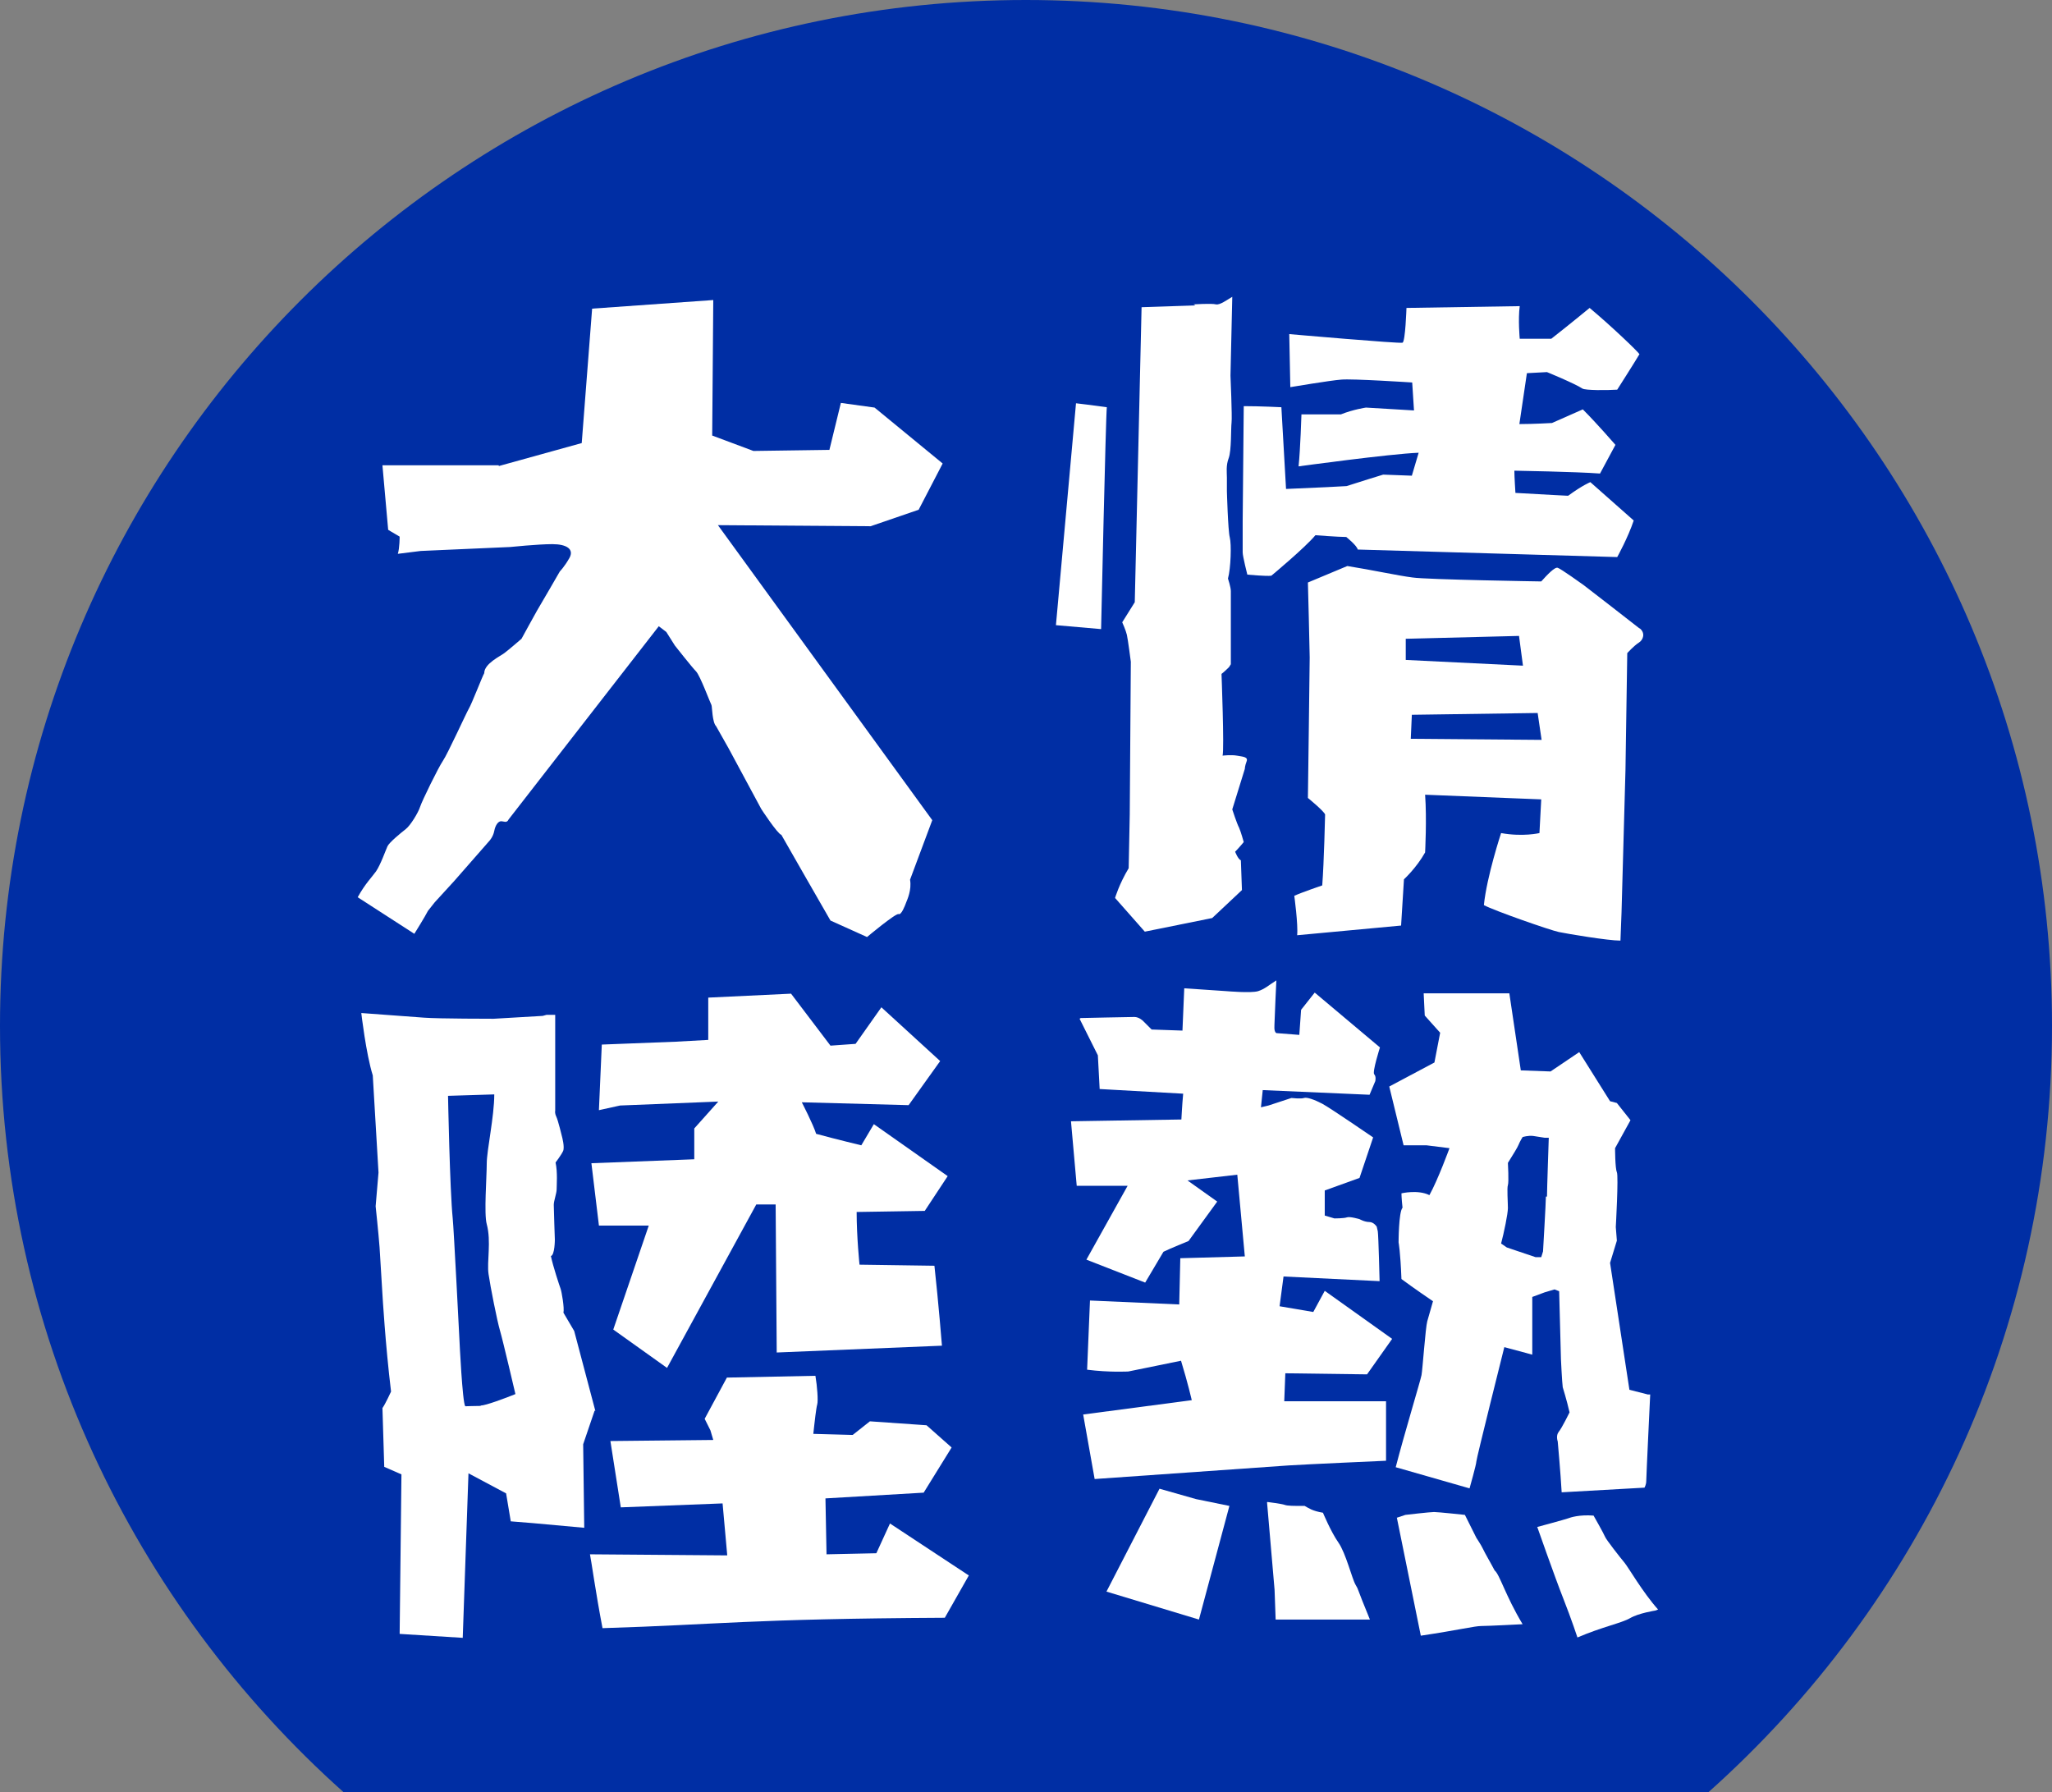 <?xml version="1.0" encoding="UTF-8"?>
<svg id="_レイヤー_2" data-name="レイヤー_2" xmlns="http://www.w3.org/2000/svg" viewBox="0 0 57.25 50">
  <rect x="0" y="0" width="57.25" height="50" fill="#808080" stroke="none"/>
  <defs>
    <style>
      .cls-1 {
        fill: #fff;
      }

      .cls-2 {
        fill: #002ea4;
      }
    </style>
  </defs>
  <g id="_デザイン" data-name="デザイン">
    <g>
      <path class="cls-2" d="M57.25,28.62C57.25,12.82,44.43,0,28.62,0S0,12.82,0,28.62c0,8.5,3.71,16.13,9.59,21.38h38.07c5.88-5.24,9.59-12.88,9.59-21.38Z"/>
      <g>
        <path class="cls-1" d="M13.92,13l2.31-.64.29-3.75,3.38-.24-.03,3.78,1.15.43,2.12-.03.32-1.31.94.13,1.9,1.56-.67,1.29-1.34.46-4.26-.03,5.98,8.23-.62,1.66c.05.29-.08.56-.11.64-.03.08-.13.35-.21.32-.08-.03-.88.64-.88.64l-1.02-.46c-.05-.08-1.37-2.39-1.37-2.39-.11-.03-.56-.72-.56-.72l-.91-1.69-.35-.62c-.11-.11-.11-.54-.13-.59-.03-.05-.32-.83-.43-.94-.11-.11-.59-.72-.59-.72l-.24-.38-.21-.16-2.9,3.73-1.29,1.66c-.05.11-.13.05-.21.05s-.16.11-.19.27c-.03.16-.13.27-.13.27l-.99,1.13-.54.59-.19.24c-.08.16-.38.64-.38.64l-1.58-1.02c.21-.38.38-.54.51-.72.13-.19.27-.59.32-.7s.38-.38.51-.48.35-.46.4-.62.51-1.1.64-1.29c.13-.19.64-1.31.72-1.45.08-.13.38-.91.43-.99,0-.27.46-.48.56-.56.11-.08.48-.4.48-.4,0,0,.35-.64.43-.78.08-.13.64-1.1.64-1.1,0,0,.13-.13.27-.38.13-.24-.08-.38-.48-.38s-1.18.08-1.18.08l-2.49.11-.64.08c.05-.16.05-.48.05-.48-.19-.11-.32-.19-.32-.19l-.16-1.8h3.24Z"/>
        <g>
          <path class="cls-1" d="M30.02,11.25l-.56,6.19,1.26.11s.13-5.95.16-6.19c-.35-.05-.86-.11-.86-.11Z"/>
          <path class="cls-1" d="M33.3,8.49s.51-.03.62,0,.32-.13.46-.21l-.05,2.2s.05,1.15.03,1.31,0,.78-.08.99c-.08.21-.05.4-.05.54v.38s.03,1.1.08,1.29c.05.19.03.86-.05,1.15,0,0,.08.24.08.35v2.04l-.05.08s-.13.13-.21.19c0,0,.08,2.09.03,2.28,0,0,.24-.03.4,0,.16.03.32.03.27.16-.05.13-.05.21-.05.21l-.35,1.13s.13.4.19.51c.05.11.13.4.13.4,0,0-.13.16-.24.27,0,0,.08.21.16.24l.03.83-.83.78-1.88.38-.83-.94s.11-.38.38-.83l.03-1.5.03-4.26s-.08-.62-.11-.75c-.03-.13-.13-.35-.13-.35,0,0,.13-.21.35-.56l.19-8.23,1.5-.05Z"/>
          <path class="cls-1" d="M36,10.8s1.13-.19,1.42-.21c.29-.03,1.98.08,1.98.08l.05.78-1.34-.08s-.35.05-.7.19h-1.1s-.03.97-.08,1.45c0,0,2.55-.35,3.35-.38l-.19.64-.8-.03s-.78.24-1.02.32l-.56.03s-.64.03-1.13.05l-.13-2.28s-.59-.03-1.05-.03l-.03,3.22v.86c0,.11.13.62.13.62,0,0,.54.05.67.03,0,0,.94-.78,1.23-1.13,0,0,.64.05.86.05,0,0,.3.24.32.35l7.24.21s.3-.54.46-1.02l-1.21-1.07s-.21.08-.62.38c0,0-.62-.03-1.47-.08,0,0-.03-.46-.03-.62,0,0,1.74.03,2.39.08l.43-.8s-.51-.59-.91-.99l-.86.38s-.51.03-.91.03l.21-1.42.56-.03s.78.32.99.46c.08.05.67.05.97.03,0,0,.51-.8.62-.99-.05-.08-.78-.78-1.39-1.29,0,0-.62.51-1.07.86h-.88s-.05-.54,0-.91c-.11,0-3.16.05-3.16.05,0,0-.03.94-.11.97s-3.16-.24-3.16-.24l.03,1.5Z"/>
          <path class="cls-1" d="M45.74,17.53c-.16-.13-1.56-1.21-1.56-1.21,0,0-.64-.46-.72-.48-.08-.03-.29.19-.46.38,0,0-3.19-.05-3.59-.11-.4-.05-1.13-.21-1.82-.32l-1.1.46s.05,1.9.05,2.09-.05,3.92-.05,3.92c0,0,.43.35.48.46,0,0-.03,1.34-.08,1.98,0,0-.56.19-.78.29,0,0,.11.8.08,1.1l2.9-.27.08-1.29s.35-.32.59-.75c0,0,.05-.94,0-1.61l3.24.13-.05.94s-.46.11-1.07,0c0,0-.4,1.21-.48,2.01.3.16,1.85.7,2.09.75s1.37.24,1.72.24l.03-.78.11-3.97.05-3.27s.19-.21.32-.29.19-.27.03-.4ZM39.22,18.41v-.59l3.16-.08.11.83-3.27-.16ZM39.36,20.61l.03-.67,3.51-.05.11.75-3.65-.03Z"/>
        </g>
        <path class="cls-1" d="M16.61,39.36l-.59-2.23s-.16-.27-.3-.51c.03-.13-.05-.59-.08-.67-.03-.08-.21-.62-.27-.91.11-.03.11-.46.11-.46,0,0-.03-.86-.03-.97s.08-.32.08-.43.03-.48-.03-.75c0,0,.16-.21.21-.32.05-.11-.03-.4-.03-.4,0,0-.11-.46-.16-.56-.05-.11-.03-.16-.03-.16v-2.68h-.24l-.11.03-1.37.08s-1.53,0-1.93-.03-1.76-.13-1.76-.13c0,0,.13,1.13.32,1.74l.16,2.71-.08.94s.08.75.11,1.15l.08,1.31s.08,1.39.24,2.71c0,0-.16.35-.24.46l.05,1.64.48.21-.05,4.45,1.76.11.16-4.59,1.05.56.13.78.62.05,1.43.13-.03-2.33.32-.94ZM13.41,39.22c-.13,0-.43.01-.43.01-.08-.11-.16-1.82-.16-1.82,0,0-.16-3.16-.19-3.43-.08-.78-.13-3.41-.13-3.41l1.29-.04c0,.62-.21,1.56-.21,1.93s-.08,1.41,0,1.69c.13.48,0,1.05.05,1.39.05.35.24,1.31.32,1.58s.43,1.77.43,1.77c-.27.11-.83.32-.97.32Z"/>
        <path class="cls-1" d="M16.71,30.96l.08-1.82,2.06-.08.91-.05v-1.18l2.31-.11,1.1,1.45.7-.05.72-1.02,1.64,1.5-.88,1.23-2.98-.08s.32.62.4.88c.59.16,1.26.32,1.26.32l.35-.59,2.06,1.45-.64.97-1.9.03c0,.7.08,1.47.08,1.47l2.09.03c.11.99.21,2.23.21,2.23l-4.61.19-.03-4.13h-.54l-2.49,4.56-1.5-1.07.99-2.9h-1.39l-.21-1.74,2.87-.11v-.86l.67-.75-2.74.11-.59.13Z"/>
        <path class="cls-1" d="M22.69,40l1.1.03.48-.38,1.58.11.7.62-.78,1.26-2.74.16.03,1.56,1.39-.03.38-.83,2.2,1.45-.67,1.18c-5.52.03-6.28.19-9.55.29-.19-.99-.32-1.93-.35-2.06l3.83.03-.13-1.45-2.84.11-.29-1.85,2.87-.03-.08-.27-.16-.32.62-1.15,2.47-.05c.05.29.08.7.05.8s-.08.56-.08.56l-.03.27Z"/>
        <path class="cls-1" d="M30.12,28.42l.51,1.02.05.94,2.33.13c-.03.32-.05.72-.05.72l-3.08.05.16,1.8h1.42l-1.15,2.06,1.64.64.51-.86c.16-.08.7-.3.7-.3l.8-1.1-.83-.59,1.39-.16.21,2.28-1.8.05-.03,1.29-2.49-.11-.08,1.93c.62.08,1.15.05,1.15.05l1.47-.3c.19.62.3,1.1.3,1.1l-3.03.4.32,1.8,5.42-.38c.46-.03,2.71-.13,2.71-.13v-1.66h-2.84l.03-.78,2.28.03.7-.99-1.88-1.34-.32.59-.94-.16.11-.83,2.68.13s-.03-1.26-.05-1.39l-.03-.13s-.08-.13-.21-.13-.27-.08-.27-.08c0,0-.27-.08-.35-.05s-.35.03-.35.03l-.27-.08v-.7l.97-.35.38-1.13s-1.21-.83-1.42-.94-.43-.19-.51-.16-.35,0-.35,0l-.64.21-.21.05.05-.48,2.98.13.16-.38s.03-.13-.03-.19.16-.75.16-.75l-1.82-1.53-.38.48-.05.7-.64-.05c-.08-.05-.05-.21-.05-.32s.05-1.15.05-1.15c-.21.13-.32.24-.51.3s-.88,0-.88,0l-1.18-.08-.05,1.18-.86-.03-.24-.24s-.11-.11-.24-.11-1.5.03-1.5.03Z"/>
        <path class="cls-1" d="M45.97,38.9l-.51-.13-.54-3.54.19-.62-.03-.38s.08-1.42.03-1.53-.05-.67-.05-.67l.43-.78-.38-.48-.19-.05-.86-1.37-.8.54-.83-.03-.32-2.15h-2.39l.03.62.43.48-.16.83-1.26.67.4,1.64h.64l.64.08s-.32.88-.56,1.31c-.32-.16-.78-.05-.78-.05,0,0,0,.13.03.4-.11.13-.11.97-.11.97,0,0,.05.24.08,1.02.32.24.88.62.88.62,0,0-.11.38-.16.56s-.13,1.34-.16,1.5-.48,1.64-.72,2.57l2.06.59s.19-.67.19-.75.78-3.19.78-3.19l.78.21v-1.61l.35-.13.27-.08.13.05.05,1.9s.03.64.05.78c0,0,.11.35.19.7,0,0-.21.43-.3.54s-.03.27-.03.27c0,0,.08.88.11,1.42l2.31-.13s.05-.08.05-.19.11-2.41.11-2.41h-.08ZM43.13,33.38c0,.16-.08,1.53-.08,1.53l-.05.16h-.16l-.8-.27-.16-.11c.08-.3.19-.83.19-.99s-.03-.56,0-.64,0-.62,0-.62c.13-.21.27-.43.3-.51s.11-.21.11-.21c0,0,.16-.05.3-.03s.32.05.32.05h.11s-.05,1.47-.05,1.64Z"/>
        <polygon class="cls-1" points="32.35 41.53 33.37 41.82 34.3 42.01 33.45 45.18 30.87 44.4 32.35 41.53"/>
        <path class="cls-1" d="M35.35,41.91l.21,2.44.03.83h2.63c-.4-.97-.3-.8-.4-.97s-.27-.88-.48-1.18-.43-.83-.43-.83c-.3-.05-.4-.13-.51-.19-.32,0-.48,0-.56-.03s-.48-.08-.48-.08Z"/>
        <path class="cls-1" d="M38.97,42.33l.67,3.3c1.07-.16,1.5-.27,1.69-.27s1.15-.05,1.15-.05c-.48-.8-.64-1.39-.78-1.5-.11-.21-.27-.48-.32-.59s-.19-.32-.19-.32l-.32-.64s-.75-.08-.86-.08-.8.08-.8.08l-.24.08Z"/>
        <path class="cls-1" d="M42.89,42.6s.48,1.37.72,1.98.4,1.1.4,1.1c.7-.3,1.23-.4,1.47-.54s.7-.21.7-.21l.08-.03c-.43-.48-.83-1.18-.94-1.31s-.51-.64-.54-.72-.32-.59-.32-.59c-.4-.03-.64.05-.72.08s-.86.24-.86.24Z"/>
      </g>
    </g>
  </g>
</svg>